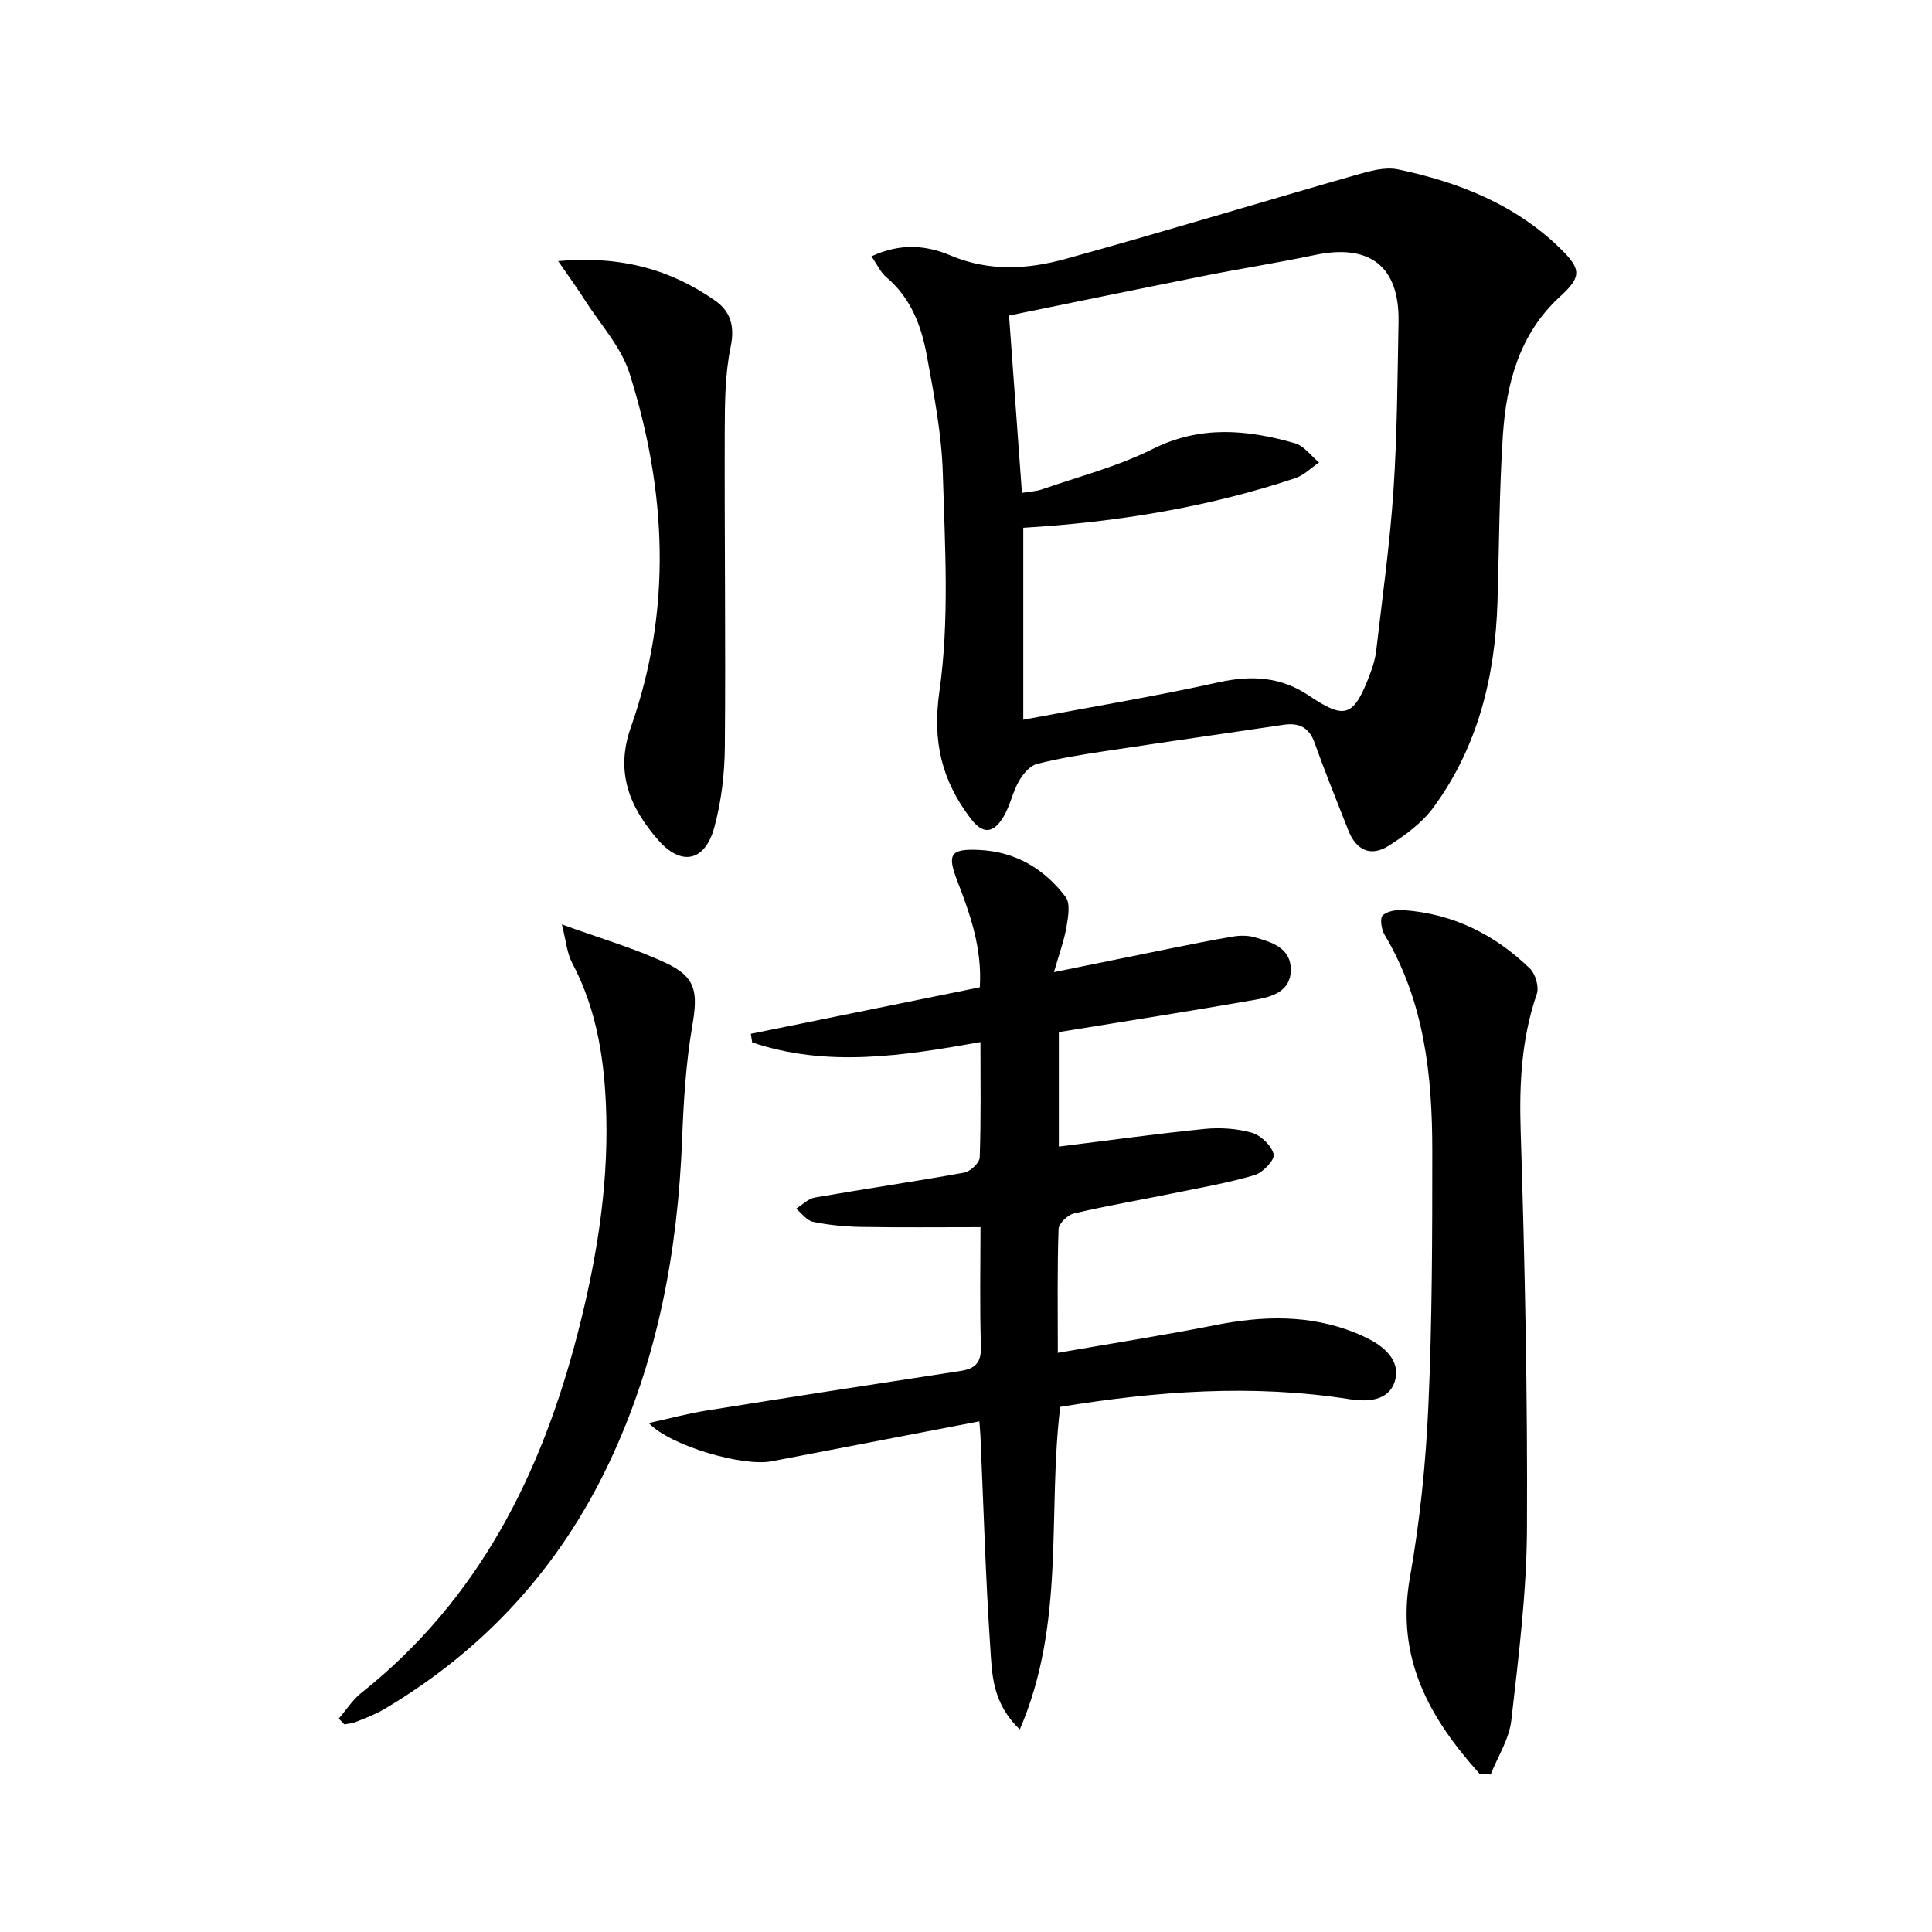 <svg enable-background="new 0 0 400 400" viewBox="0 0 400 400" xmlns="http://www.w3.org/2000/svg"><path d="m180.42 53.07c6.15-2.86 11.51-2.24 16.38-.18 7.97 3.37 15.96 2.88 23.78.72 20.12-5.55 40.08-11.64 60.14-17.38 2.81-.8 6-1.73 8.71-1.16 12.68 2.65 24.51 7.34 33.93 16.69 4.15 4.12 3.93 5.7-.38 9.65-8.43 7.72-11.12 17.98-11.83 28.78-.75 11.44-.76 22.93-1.11 34.4-.48 15.43-4.02 29.98-13.27 42.59-2.36 3.21-5.87 5.78-9.29 7.95-3.65 2.32-6.7.91-8.3-3.16-2.37-6.01-4.8-11.99-6.96-18.08-1.16-3.28-3.22-4.31-6.47-3.83-12.31 1.83-24.63 3.58-36.94 5.45-4.75.72-9.52 1.47-14.16 2.67-1.46.38-2.87 2.1-3.7 3.55-1.3 2.29-1.81 5.03-3.14 7.29-2.14 3.63-4.35 3.77-6.91.37-5.86-7.78-7.9-15.76-6.41-26.21 2.11-14.79 1.15-30.09.71-45.15-.24-8.23-1.85-16.46-3.35-24.6-1.12-6.07-3.33-11.82-8.35-16.04-1.18-.99-1.86-2.56-3.08-4.32zm31.16 48.97c1.66-.28 2.98-.31 4.17-.73 7.66-2.67 15.64-4.71 22.84-8.32 9.89-4.97 19.59-4.06 29.49-1.23 1.9.54 3.36 2.62 5.02 3.99-1.64 1.11-3.14 2.66-4.95 3.26-18.22 6.06-37.01 9.1-56.29 10.26v39.74c13.86-2.61 27.26-4.83 40.5-7.76 6.75-1.49 12.81-1.13 18.53 2.7 7.57 5.07 9.4 4.76 12.94-4.9.51-1.39.93-2.87 1.1-4.34 1.27-11.04 2.83-22.07 3.57-33.16.78-11.6.83-23.26 1.05-34.9.22-11.48-5.93-16.26-17.3-13.86-7.62 1.61-15.33 2.81-22.98 4.33-13.45 2.68-26.88 5.46-40.36 8.21.91 12.51 1.78 24.4 2.67 36.71z"/><path d="m134.32 294.63c4.37-.96 8.07-1.97 11.83-2.57 17.53-2.8 35.08-5.53 52.63-8.2 3.1-.47 4.42-1.69 4.31-5.11-.27-8.28-.09-16.57-.09-24.68-8.62 0-16.72.09-24.81-.05-3.3-.06-6.65-.39-9.88-1.06-1.29-.27-2.33-1.77-3.49-2.71 1.29-.8 2.49-2.07 3.87-2.31 10.3-1.8 20.65-3.3 30.93-5.16 1.27-.23 3.18-2.02 3.22-3.15.28-7.8.15-15.61.15-23.88-16.05 2.86-31.73 5.31-47.26.07-.09-.59-.19-1.19-.28-1.78 15.72-3.19 31.45-6.39 47.41-9.63.5-8-1.95-15.02-4.64-21.96-2.19-5.66-1.47-6.77 4.62-6.47 7.47.37 13.39 3.94 17.78 9.72 1.03 1.36.53 4.17.18 6.22-.49 2.82-1.5 5.55-2.59 9.35 8.62-1.75 16.02-3.27 23.41-4.76 4.54-.91 9.09-1.85 13.66-2.61 1.45-.24 3.08-.25 4.47.15 3.52 1.02 7.49 2.12 7.5 6.72.01 4.46-3.85 5.6-7.26 6.2-13.53 2.37-27.12 4.49-40.77 6.71v23.71c10.15-1.26 20.11-2.65 30.11-3.65 3.25-.33 6.74-.11 9.85.78 1.88.54 4.05 2.65 4.53 4.47.28 1.07-2.24 3.8-3.94 4.3-5.54 1.63-11.27 2.62-16.94 3.78-6.83 1.39-13.7 2.57-20.48 4.16-1.3.31-3.16 2.1-3.19 3.25-.28 8.3-.15 16.61-.15 25.61 11.17-1.95 21.91-3.62 32.56-5.73 9.82-1.95 19.45-2.23 28.91 1.53 1.08.43 2.14.93 3.17 1.47 3.53 1.85 6.37 4.84 5.11 8.7-1.31 4.02-5.63 4.21-9.35 3.63-20.1-3.16-40.03-1.66-59.9 1.59-2.69 22.02 1.17 44.66-8.37 66.78-5.79-5.53-5.75-11.57-6.12-17.09-.98-14.59-1.39-29.22-2.04-43.83-.04-.82-.12-1.64-.22-2.86-14.48 2.78-28.76 5.51-43.04 8.27-5.82 1.13-20.82-3.11-25.4-7.92z"/><path d="m306.29 367.2c-10.27-11.45-17.36-23.84-14.39-40.54 2.08-11.73 3.3-23.69 3.83-35.59.79-17.6.81-35.24.81-52.86 0-15.56-1.63-30.85-9.87-44.66-.66-1.11-1.02-3.43-.39-4.03.95-.91 2.9-1.19 4.38-1.08 10.19.74 18.85 5.06 26.1 12.09 1.15 1.12 1.92 3.81 1.41 5.28-3.19 9.28-3.64 18.66-3.33 28.43.87 27.43 1.44 54.88 1.3 82.31-.07 13.22-1.74 26.47-3.24 39.64-.44 3.85-2.79 7.47-4.27 11.2-.78-.06-1.56-.12-2.34-.19z"/><path d="m70.14 355.82c1.54-1.79 2.84-3.87 4.65-5.31 24.29-19.28 37.33-45.32 44.86-74.63 3.77-14.66 6.25-29.57 5.88-44.76-.27-11.01-1.79-21.81-7.08-31.78-1.08-2.04-1.25-4.56-2.12-7.95 8.02 2.92 15.04 4.93 21.57 8 6.29 2.96 6.61 6.07 5.42 13.06-1.31 7.66-1.79 15.49-2.09 23.27-.89 23.29-5.06 45.82-15.07 67.03-10.3 21.82-25.91 38.87-46.68 51.15-1.84 1.09-3.89 1.83-5.88 2.64-.71.29-1.53.32-2.3.47-.38-.38-.77-.78-1.16-1.19z"/><path d="m115.56 54.05c13.19-1.16 23.35 1.81 32.49 8.18 3.15 2.2 4.13 5.25 3.23 9.56-1.17 5.63-1.21 11.57-1.23 17.37-.07 21.83.21 43.66.02 65.49-.05 5.58-.72 11.32-2.19 16.69-1.93 7.03-6.82 8.09-11.66 2.53-5.74-6.61-8.94-13.85-5.62-23.26 8.6-24.36 7.42-49-.26-73.3-1.73-5.48-6.05-10.15-9.24-15.16-1.51-2.39-3.18-4.67-5.54-8.1z"/></svg>
